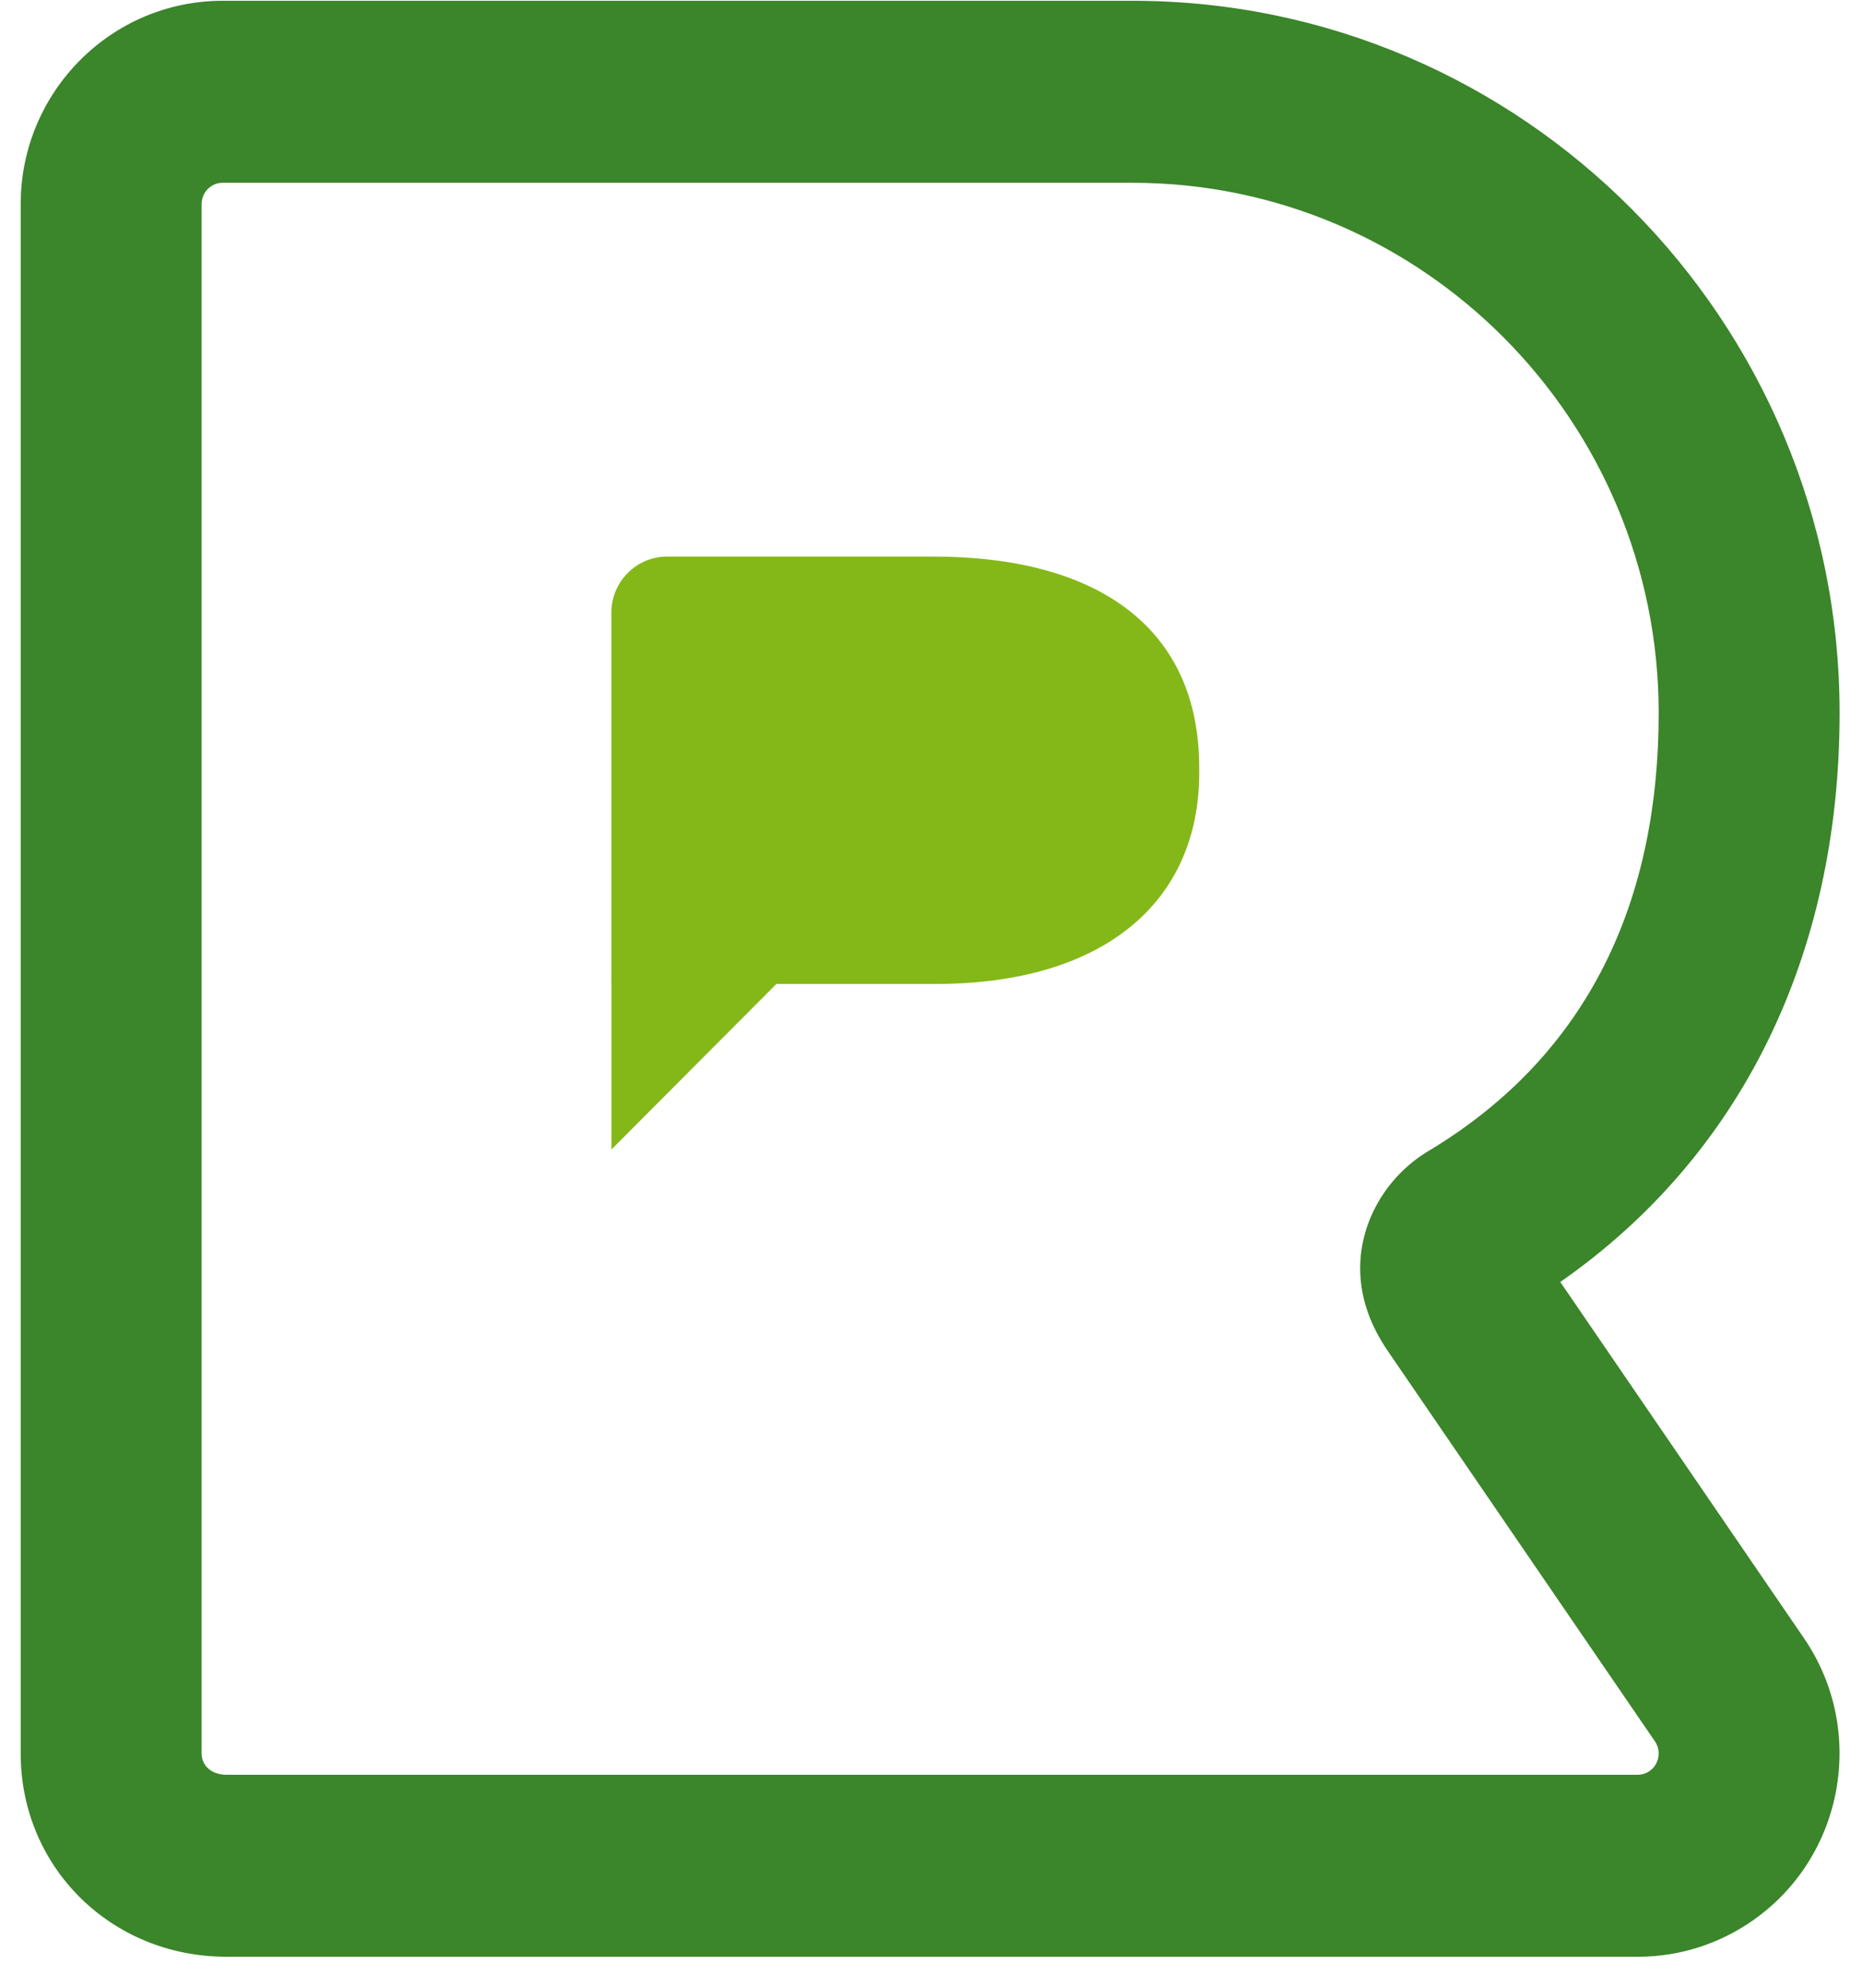 <?xml version="1.0" encoding="UTF-8"?>
<svg width="45px" height="48px" viewBox="0 0 45 48" version="1.1" xmlns="http://www.w3.org/2000/svg" xmlns:xlink="http://www.w3.org/1999/xlink">
    <!-- Generator: Sketch 52.5 (67469) - http://www.bohemiancoding.com/sketch -->
    <title>WhiteBG/RP logo mark</title>
    <desc>Created with Sketch.</desc>
    <g id="WhiteBG/RP-logo-mark" stroke="none" stroke-width="1" fill="none" fill-rule="evenodd">
        <path d="M41.757,45.562 C41.117,46.006 40.371,46.244 39.59,46.251 L5.467,46.251 C3.237,46.251 1.5,44.537 1.5,42.343 L1.5,4.927 C1.5,2.772 3.24,1.019 5.376,1.019 L27.358,1.019 C36.221,1.019 43.435,8.285 43.435,17.217 C43.435,22.926 41.06,27.577 36.718,30.405 L36.29,30.684 L42.749,40.124 C43.963,41.898 43.518,44.339 41.757,45.562 Z M5.376,4.414 C5.098,4.414 4.87,4.644 4.87,4.927 L4.87,42.343 C4.87,42.636 5.109,42.857 5.467,42.857 L39.568,42.857 C39.666,42.855 39.761,42.825 39.844,42.767 C39.957,42.689 40.031,42.573 40.056,42.436 C40.081,42.3 40.052,42.164 39.974,42.05 L33.528,32.633 C33.102,32.01 32.878,31.382 32.856,30.726 C32.815,29.564 33.461,28.42 34.5,27.797 C38.433,25.439 40.065,21.678 40.065,17.217 C40.065,10.157 34.363,4.414 27.358,4.414 L5.376,4.414 Z M37.688,30.957 L43.574,39.559 C45.099,41.787 44.54,44.847 42.327,46.383 C41.523,46.942 40.581,47.242 39.61,47.251 L5.467,47.251 C2.688,47.251 0.5,45.093 0.5,42.343 L0.5,4.927 C0.5,2.221 2.686,0.019 5.376,0.019 L27.358,0.019 C36.775,0.019 44.435,7.735 44.435,17.217 C44.435,23.069 42.052,27.917 37.688,30.957 Z M5.376,3.414 C4.545,3.414 3.87,4.093 3.87,4.927 L3.87,42.343 C3.87,43.206 4.574,43.857 5.467,43.857 L39.576,43.857 C39.881,43.852 40.169,43.759 40.414,43.588 C40.745,43.359 40.968,43.012 41.04,42.616 C41.112,42.22 41.027,41.817 40.799,41.485 L34.354,32.068 C34.03,31.595 33.871,31.149 33.855,30.692 C33.827,29.899 34.282,29.094 35.014,28.655 C39.289,26.092 41.065,21.999 41.065,17.217 C41.065,9.606 34.917,3.414 27.358,3.414 L5.376,3.414 Z" id="Fill-1" fill="#3B852A" fill-rule="nonzero"></path>
        <path d="M14.767,14.797 C14.767,14.048 15.37,13.44 16.114,13.44 L22.541,13.44 C26.52,13.44 28.967,15.161 28.967,18.539 L28.967,18.662 C28.967,21.794 26.642,23.76 22.602,23.76 L18.754,23.76 L14.769,27.758 L14.769,23.76 L14.767,23.76 L14.767,14.797" id="Fill-4" fill="#84B818"></path>
    </g>
</svg>